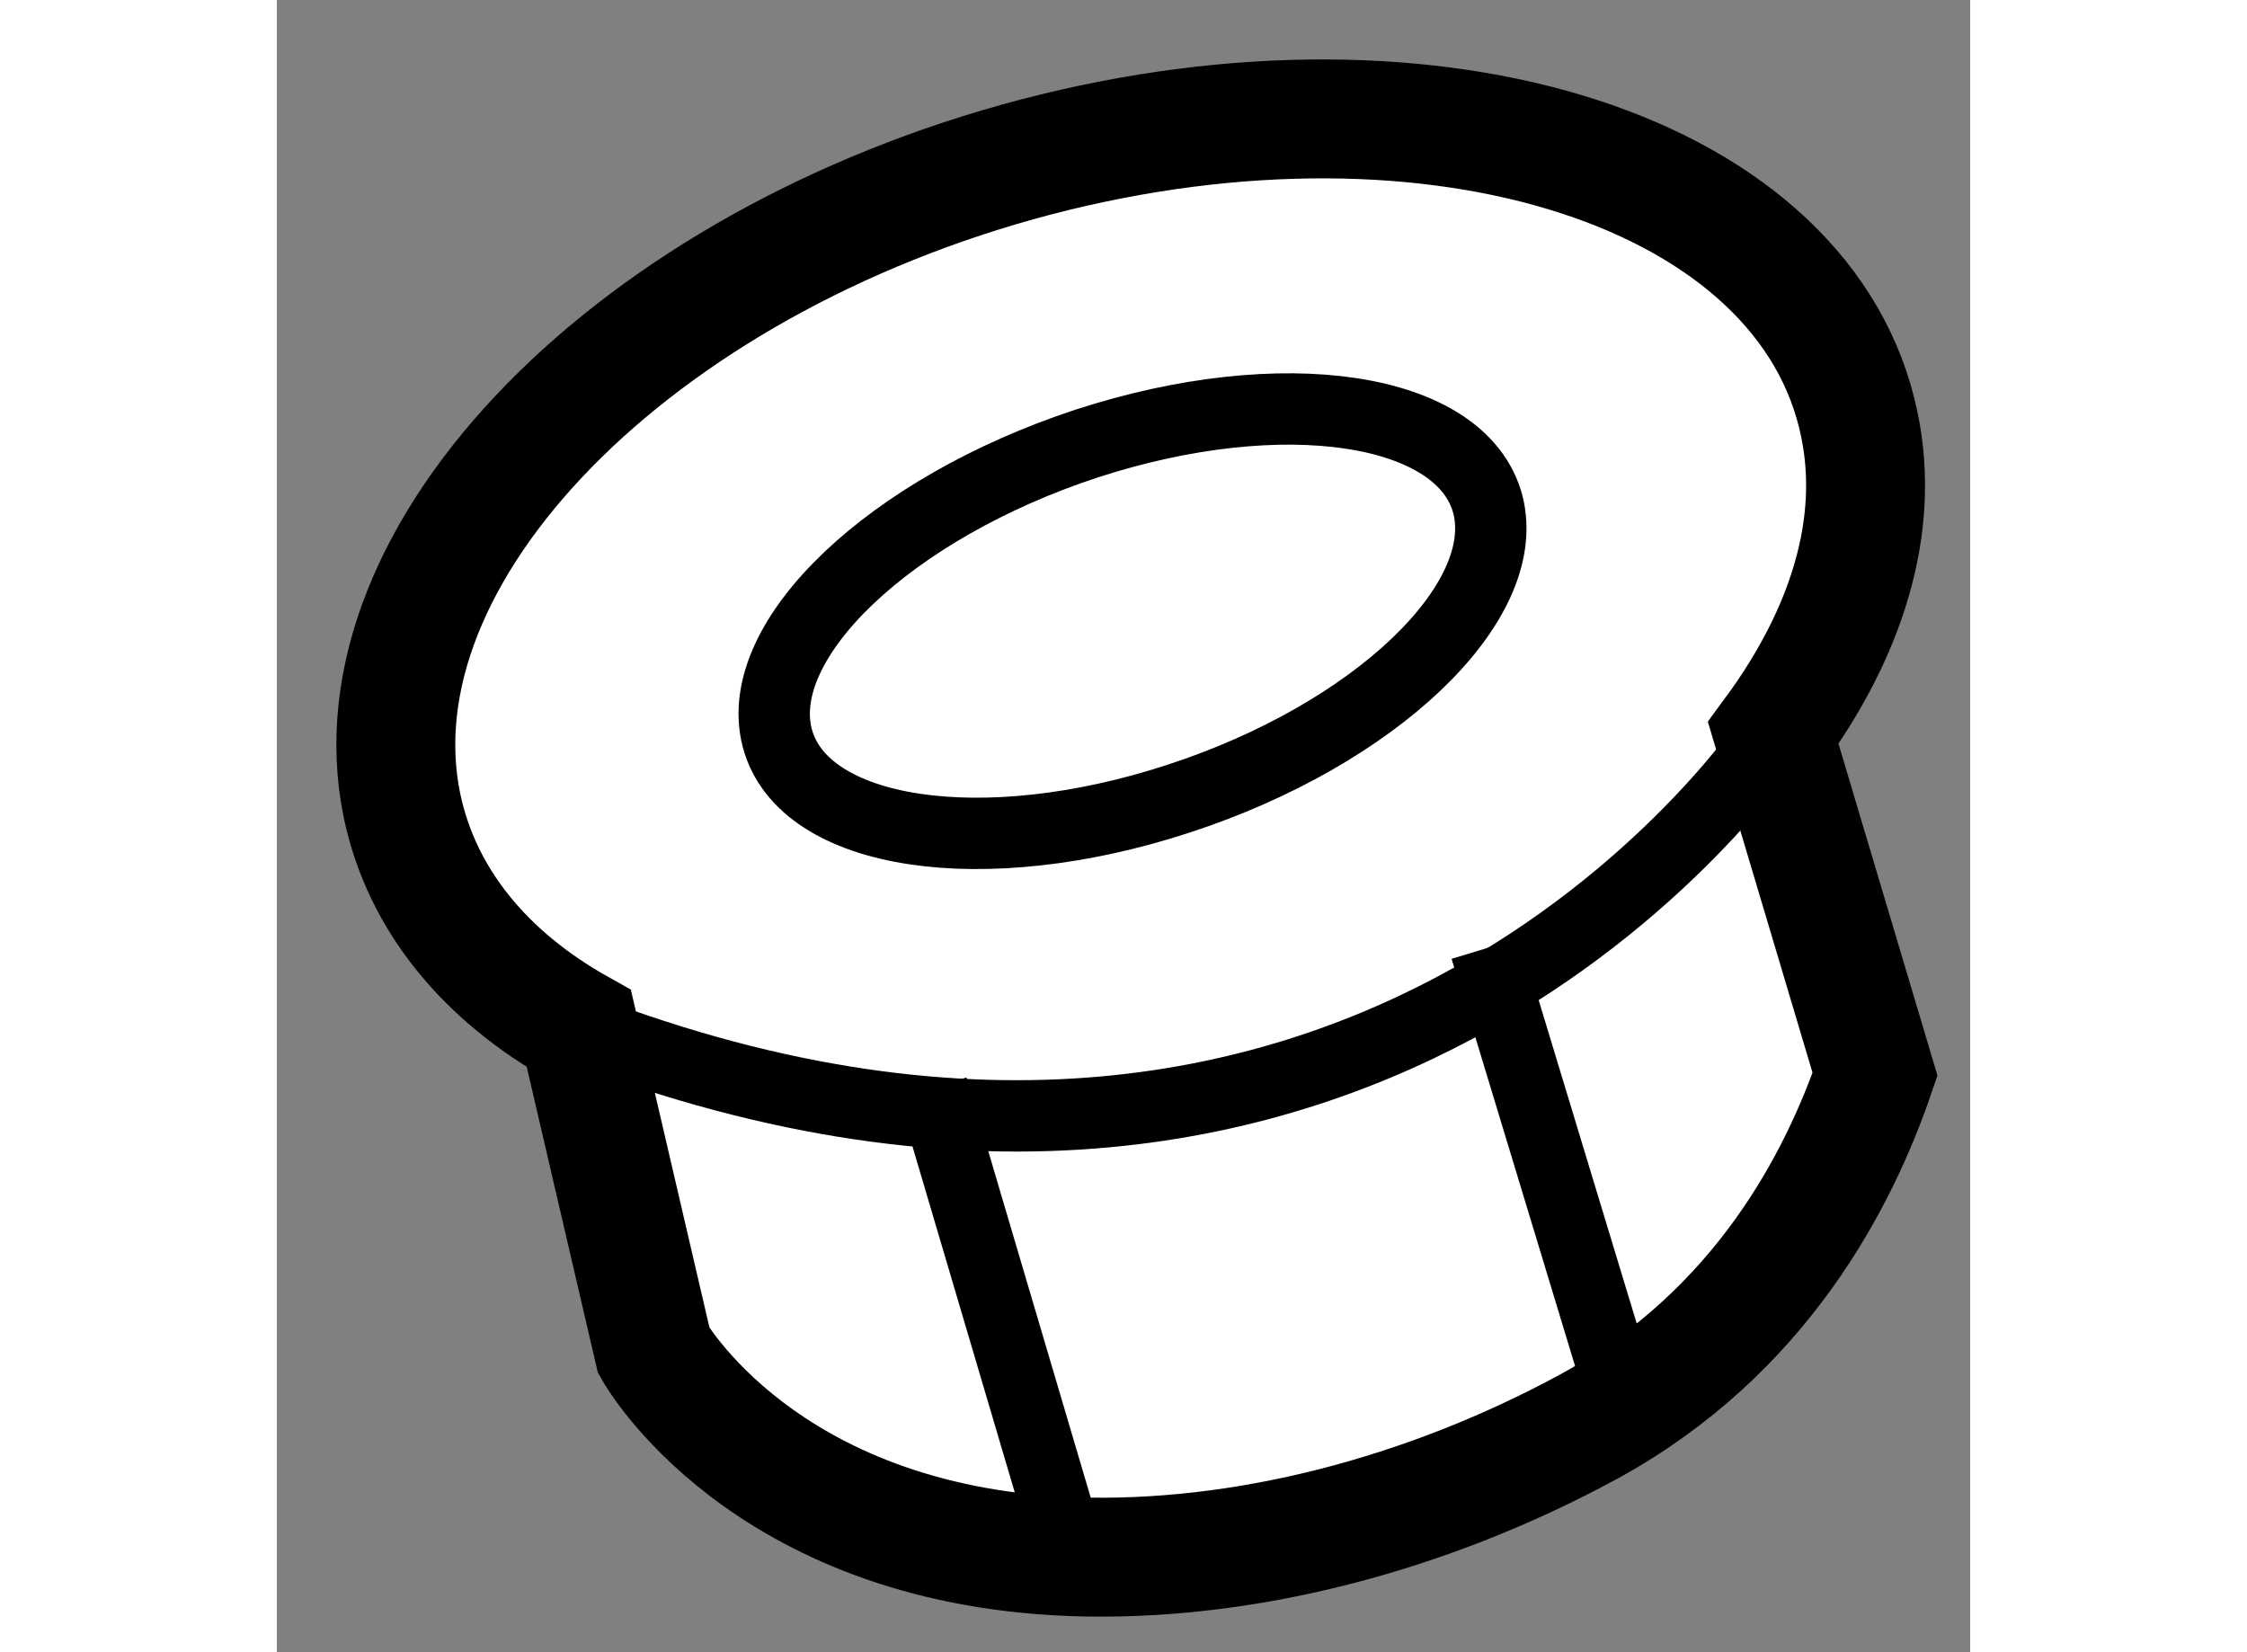 <?xml version="1.0" encoding="utf-8"?>
<!-- Generator: Adobe Illustrator 15.1.0, SVG Export Plug-In . SVG Version: 6.00 Build 0)  -->
<!DOCTYPE svg PUBLIC "-//W3C//DTD SVG 1.1//EN" "http://www.w3.org/Graphics/SVG/1.1/DTD/svg11.dtd">
<svg version="1.1" xmlns="http://www.w3.org/2000/svg" xmlns:xlink="http://www.w3.org/1999/xlink" x="0px" y="0px" width="244.8px"
	 height="180px" viewBox="143.304 127.558 7.12 6.947" enable-background="new 0 0 244.8 180" xml:space="preserve">
	
<rect x="143.304" y="127.558" width="7.12" height="6.947" fill="#808080" stroke="none"/>
	
<g><path fill="#FFFFFF" stroke="#000000" stroke-width="0.5" d="M149.596,130.64c0.309-0.42,0.451-0.871,0.362-1.297
				c-0.219-1.062-1.769-1.567-3.462-1.125c-1.69,0.444-2.884,1.665-2.666,2.726c0.083,0.398,0.352,0.719,0.744,0.939l0.315,1.354
				c0,0,0.454,0.815,1.753,0.866c0.724,0.027,1.501-0.179,2.177-0.546c0.729-0.398,1.055-1.044,1.205-1.482L149.596,130.64z"></path><path fill="none" stroke="#000000" stroke-width="0.3" d="M148.396,129.679c0.106,0.413-0.475,0.968-1.3,1.237
				c-0.824,0.27-1.581,0.155-1.688-0.256c-0.107-0.413,0.476-0.966,1.301-1.237C147.535,129.154,148.288,129.269,148.396,129.679z"></path><line fill="none" stroke="#000000" stroke-width="0.3" x1="148.387" y1="131.546" x2="148.935" y2="133.353"></line><line fill="none" stroke="#000000" stroke-width="0.3" x1="146.643" y1="134.103" x2="146.06" y2="132.131"></line><path fill="none" stroke="#000000" stroke-width="0.3" d="M149.596,130.64c0,0-1.656,2.535-5.021,1.243"></path></g>


</svg>